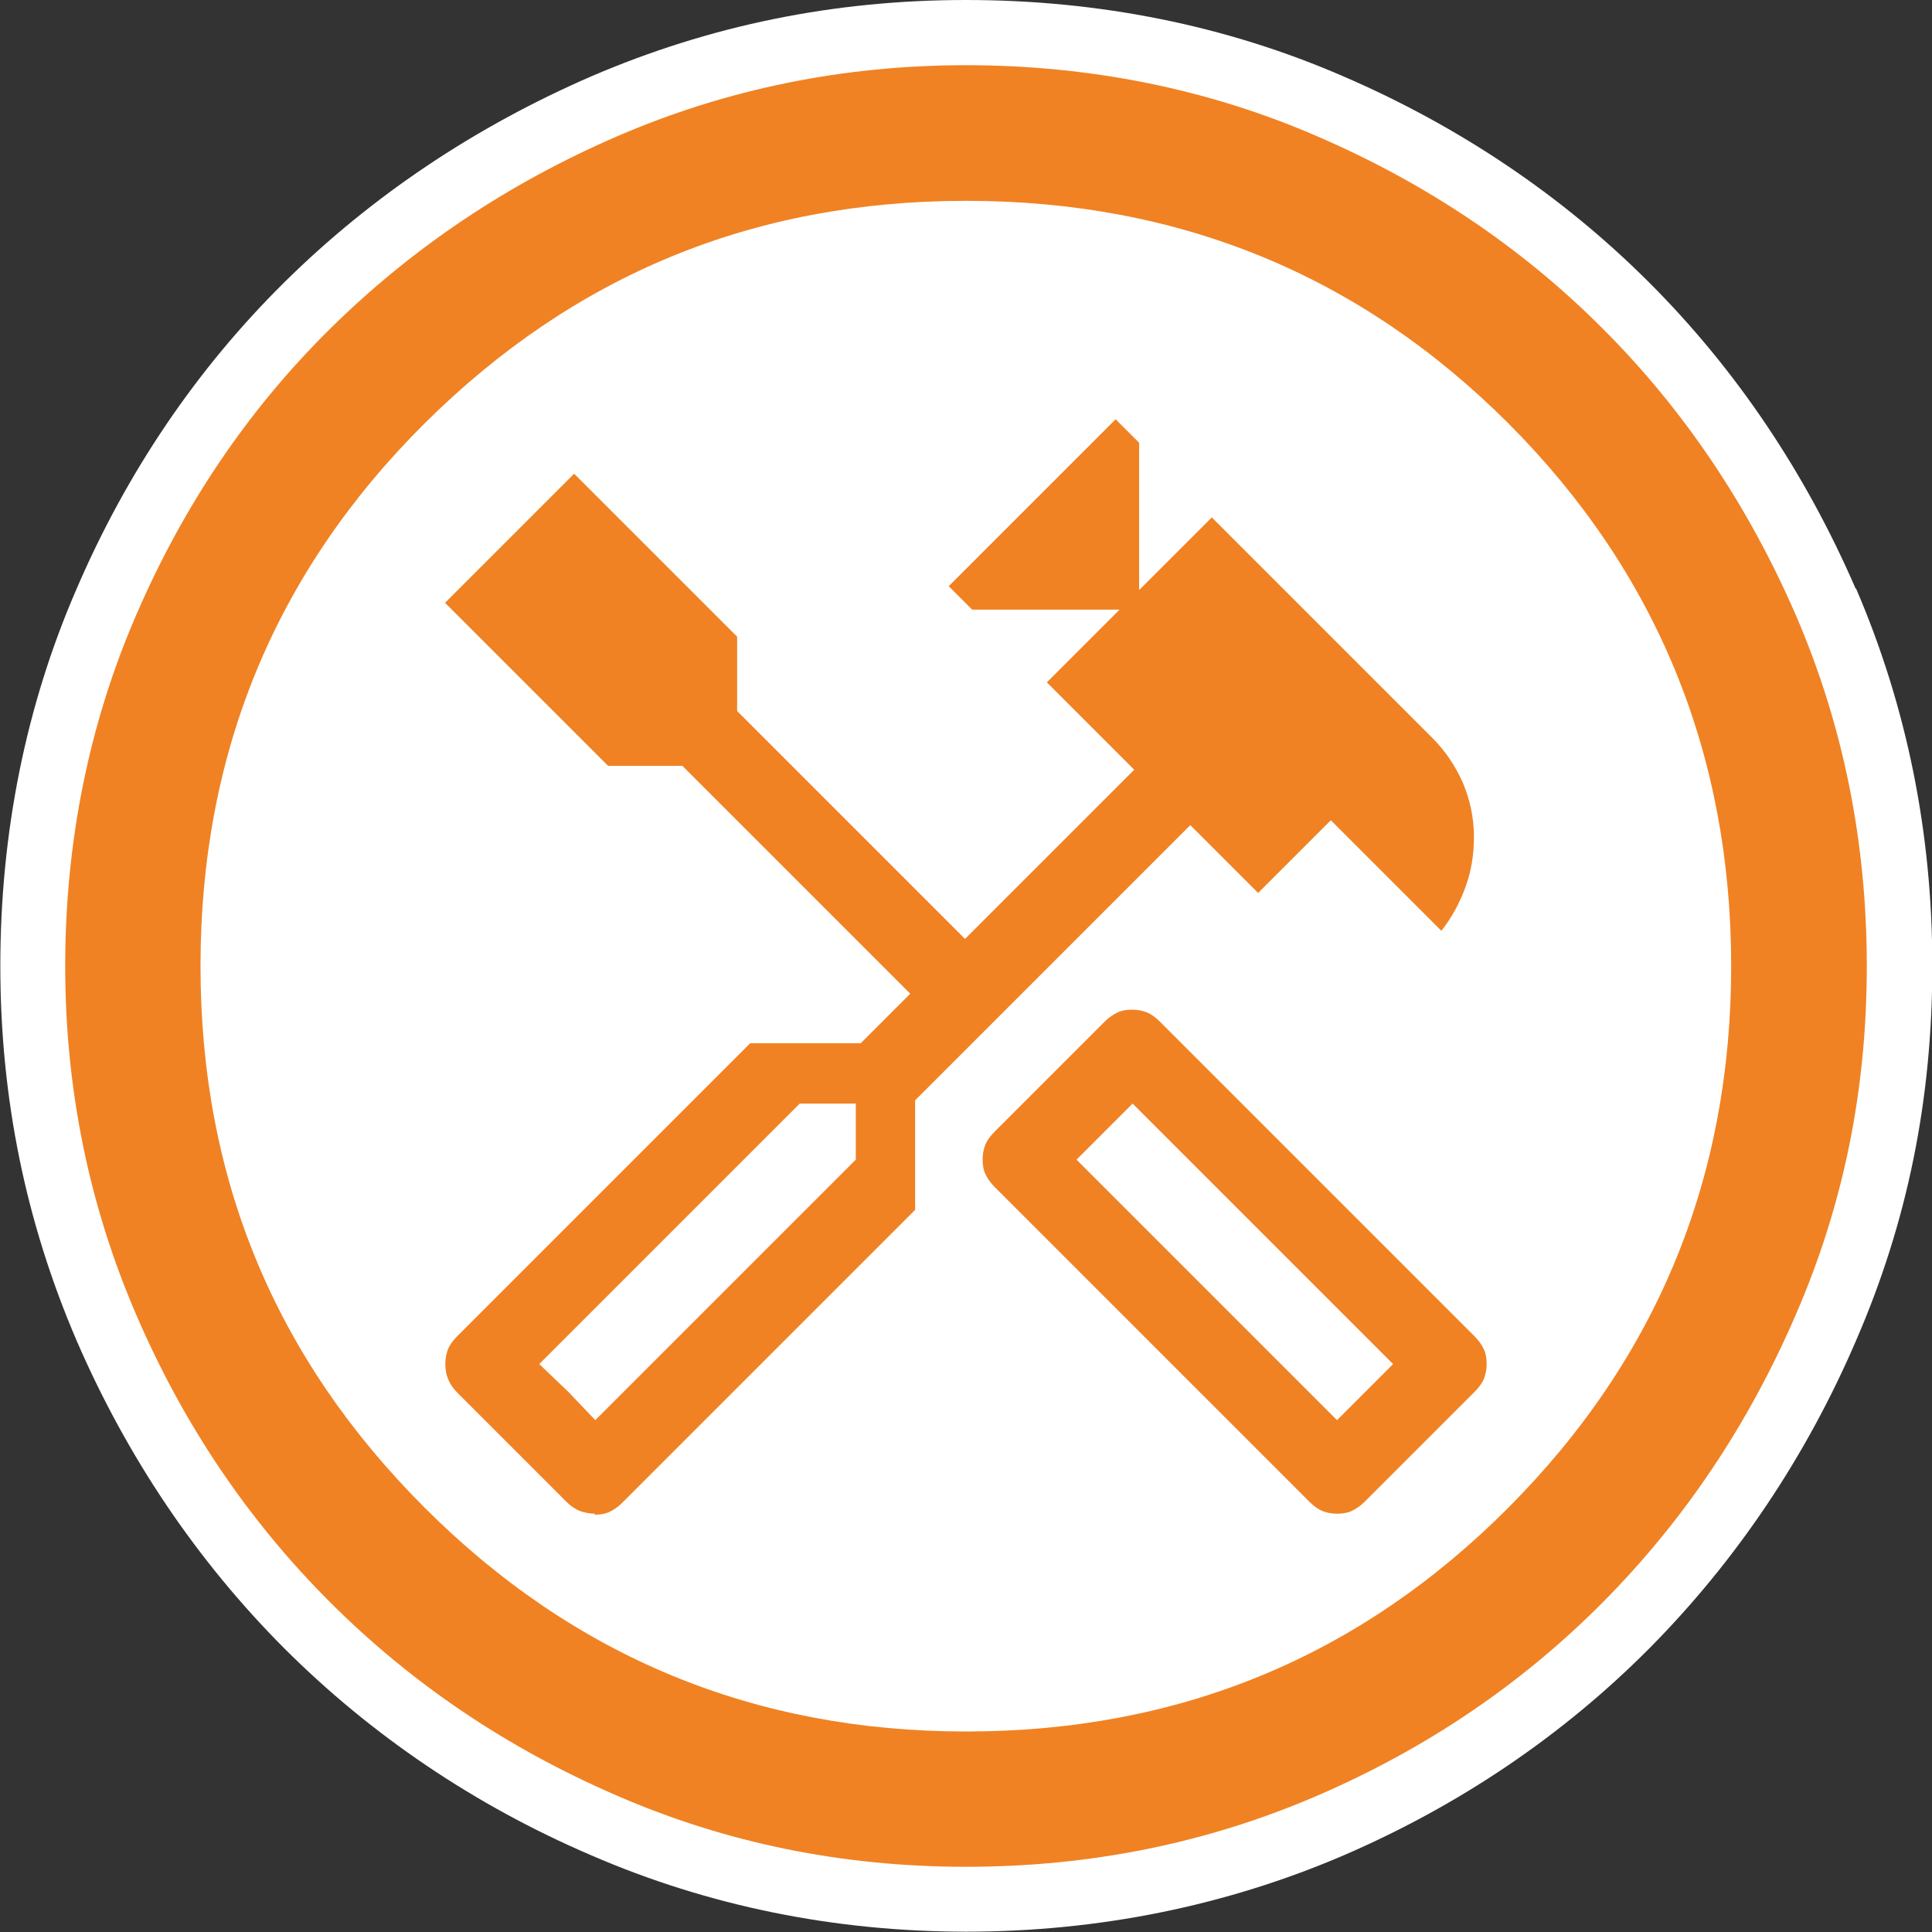 <?xml version="1.0" encoding="UTF-8"?>
<svg id="Layer_2" data-name="Layer 2" xmlns="http://www.w3.org/2000/svg" viewBox="0 0 59.26 59.26">
  <rect x="0" y="0" width="59.26" height="59.26" fill="#333333" stroke="none"/>
  <defs>
    <style>
      .cls-1 {
        fill: #fff;
      }

      .cls-2 {
        fill: #f08223;
      }
    </style>
  </defs>
  <g id="Layer_2-2" data-name="Layer 2">
    <path class="cls-1" d="M56.92,18.06c-1.55-3.58-3.68-6.74-6.33-9.39-2.66-2.66-5.82-4.79-9.39-6.33-3.59-1.56-7.49-2.34-11.57-2.34s-7.88.79-11.49,2.34c-3.57,1.55-6.74,3.67-9.42,6.32-2.69,2.66-4.83,5.82-6.37,9.4-1.56,3.59-2.34,7.49-2.34,11.57s.79,7.88,2.34,11.49c1.55,3.58,3.69,6.75,6.36,9.43,2.68,2.68,5.86,4.83,9.43,6.36,3.58,1.55,7.45,2.34,11.5,2.34s7.96-.79,11.57-2.34c3.59-1.55,6.75-3.7,9.4-6.37,2.66-2.69,4.79-5.86,6.32-9.42,1.58-3.64,2.34-7.4,2.34-11.5s-.79-7.96-2.34-11.57Z"/>
    <g id="Layer_1-2" data-name="Layer 1-2">
      <path class="cls-2" d="M29.63,57.26c-3.77,0-7.34-.72-10.7-2.18-3.36-1.45-6.3-3.43-8.81-5.94s-4.49-5.44-5.94-8.81c-1.45-3.36-2.18-6.93-2.18-10.7s.72-7.41,2.18-10.77c1.45-3.36,3.43-6.29,5.94-8.77,2.51-2.48,5.44-4.45,8.81-5.91,3.36-1.45,6.93-2.18,10.7-2.18s7.41.72,10.77,2.18c3.36,1.45,6.29,3.42,8.77,5.91,2.48,2.48,4.45,5.41,5.91,8.77,1.45,3.36,2.18,6.95,2.18,10.77s-.72,7.34-2.18,10.7c-1.45,3.36-3.42,6.3-5.91,8.81s-5.41,4.49-8.77,5.94c-3.36,1.45-6.95,2.18-10.77,2.18ZM29.63,53.11c6.54,0,12.08-2.29,16.64-6.87s6.83-10.12,6.83-16.61-2.28-12.08-6.83-16.64c-4.56-4.56-10.11-6.83-16.64-6.83s-12.03,2.28-16.61,6.83c-4.58,4.56-6.87,10.11-6.87,16.64s2.29,12.03,6.87,16.61c4.58,4.58,10.12,6.87,16.61,6.87Z"/>
      <path class="cls-2" d="M41.01,46.43c-.16,0-.31-.03-.44-.08s-.27-.15-.4-.28l-9.67-9.67c-.13-.13-.22-.27-.28-.4s-.08-.28-.08-.44.03-.31.08-.44.15-.27.28-.4l3.39-3.39c.13-.13.27-.22.4-.28s.28-.08.44-.08.31.03.44.08.27.15.4.28l9.67,9.67c.13.13.22.27.28.4.06.13.08.28.08.44s-.03.31-.08.44-.15.27-.28.4l-3.39,3.39c-.13.13-.27.22-.4.28-.13.06-.28.08-.44.08ZM41.01,43.56l1.72-1.72-7.99-7.99-1.72,1.72,7.99,7.99ZM18.26,46.43c-.16,0-.32-.03-.46-.08s-.29-.15-.42-.28l-3.36-3.36c-.13-.13-.22-.27-.28-.42s-.08-.3-.08-.46.03-.31.08-.44.15-.27.28-.4l8.99-8.99h3.39l1.52-1.52-6.99-6.99h-2.28l-5-5,3.96-3.96,5,5v2.28l6.99,6.99,5.19-5.19-2.68-2.68,2.23-2.23h-4.52l-.72-.72,5.12-5.12.72.72v4.52l2.23-2.23,6.76,6.76c.4.4.71.86.94,1.38.22.52.34,1.08.34,1.66,0,.53-.08,1.05-.26,1.54s-.42.94-.74,1.34l-3.39-3.39-2.23,2.23-2.08-2.08-8.44,8.44v3.36l-8.99,8.99c-.13.13-.27.22-.4.28-.13.06-.28.08-.44.08v-.02ZM18.26,43.56l7.99-7.99v-1.72h-1.72l-7.99,7.99,1.72,1.72ZM18.26,43.56l-1.72-1.72.88.84.84.88h0ZM41.01,43.56l1.72-1.72-1.72,1.72Z"/>
    </g>
  </g>
</svg>